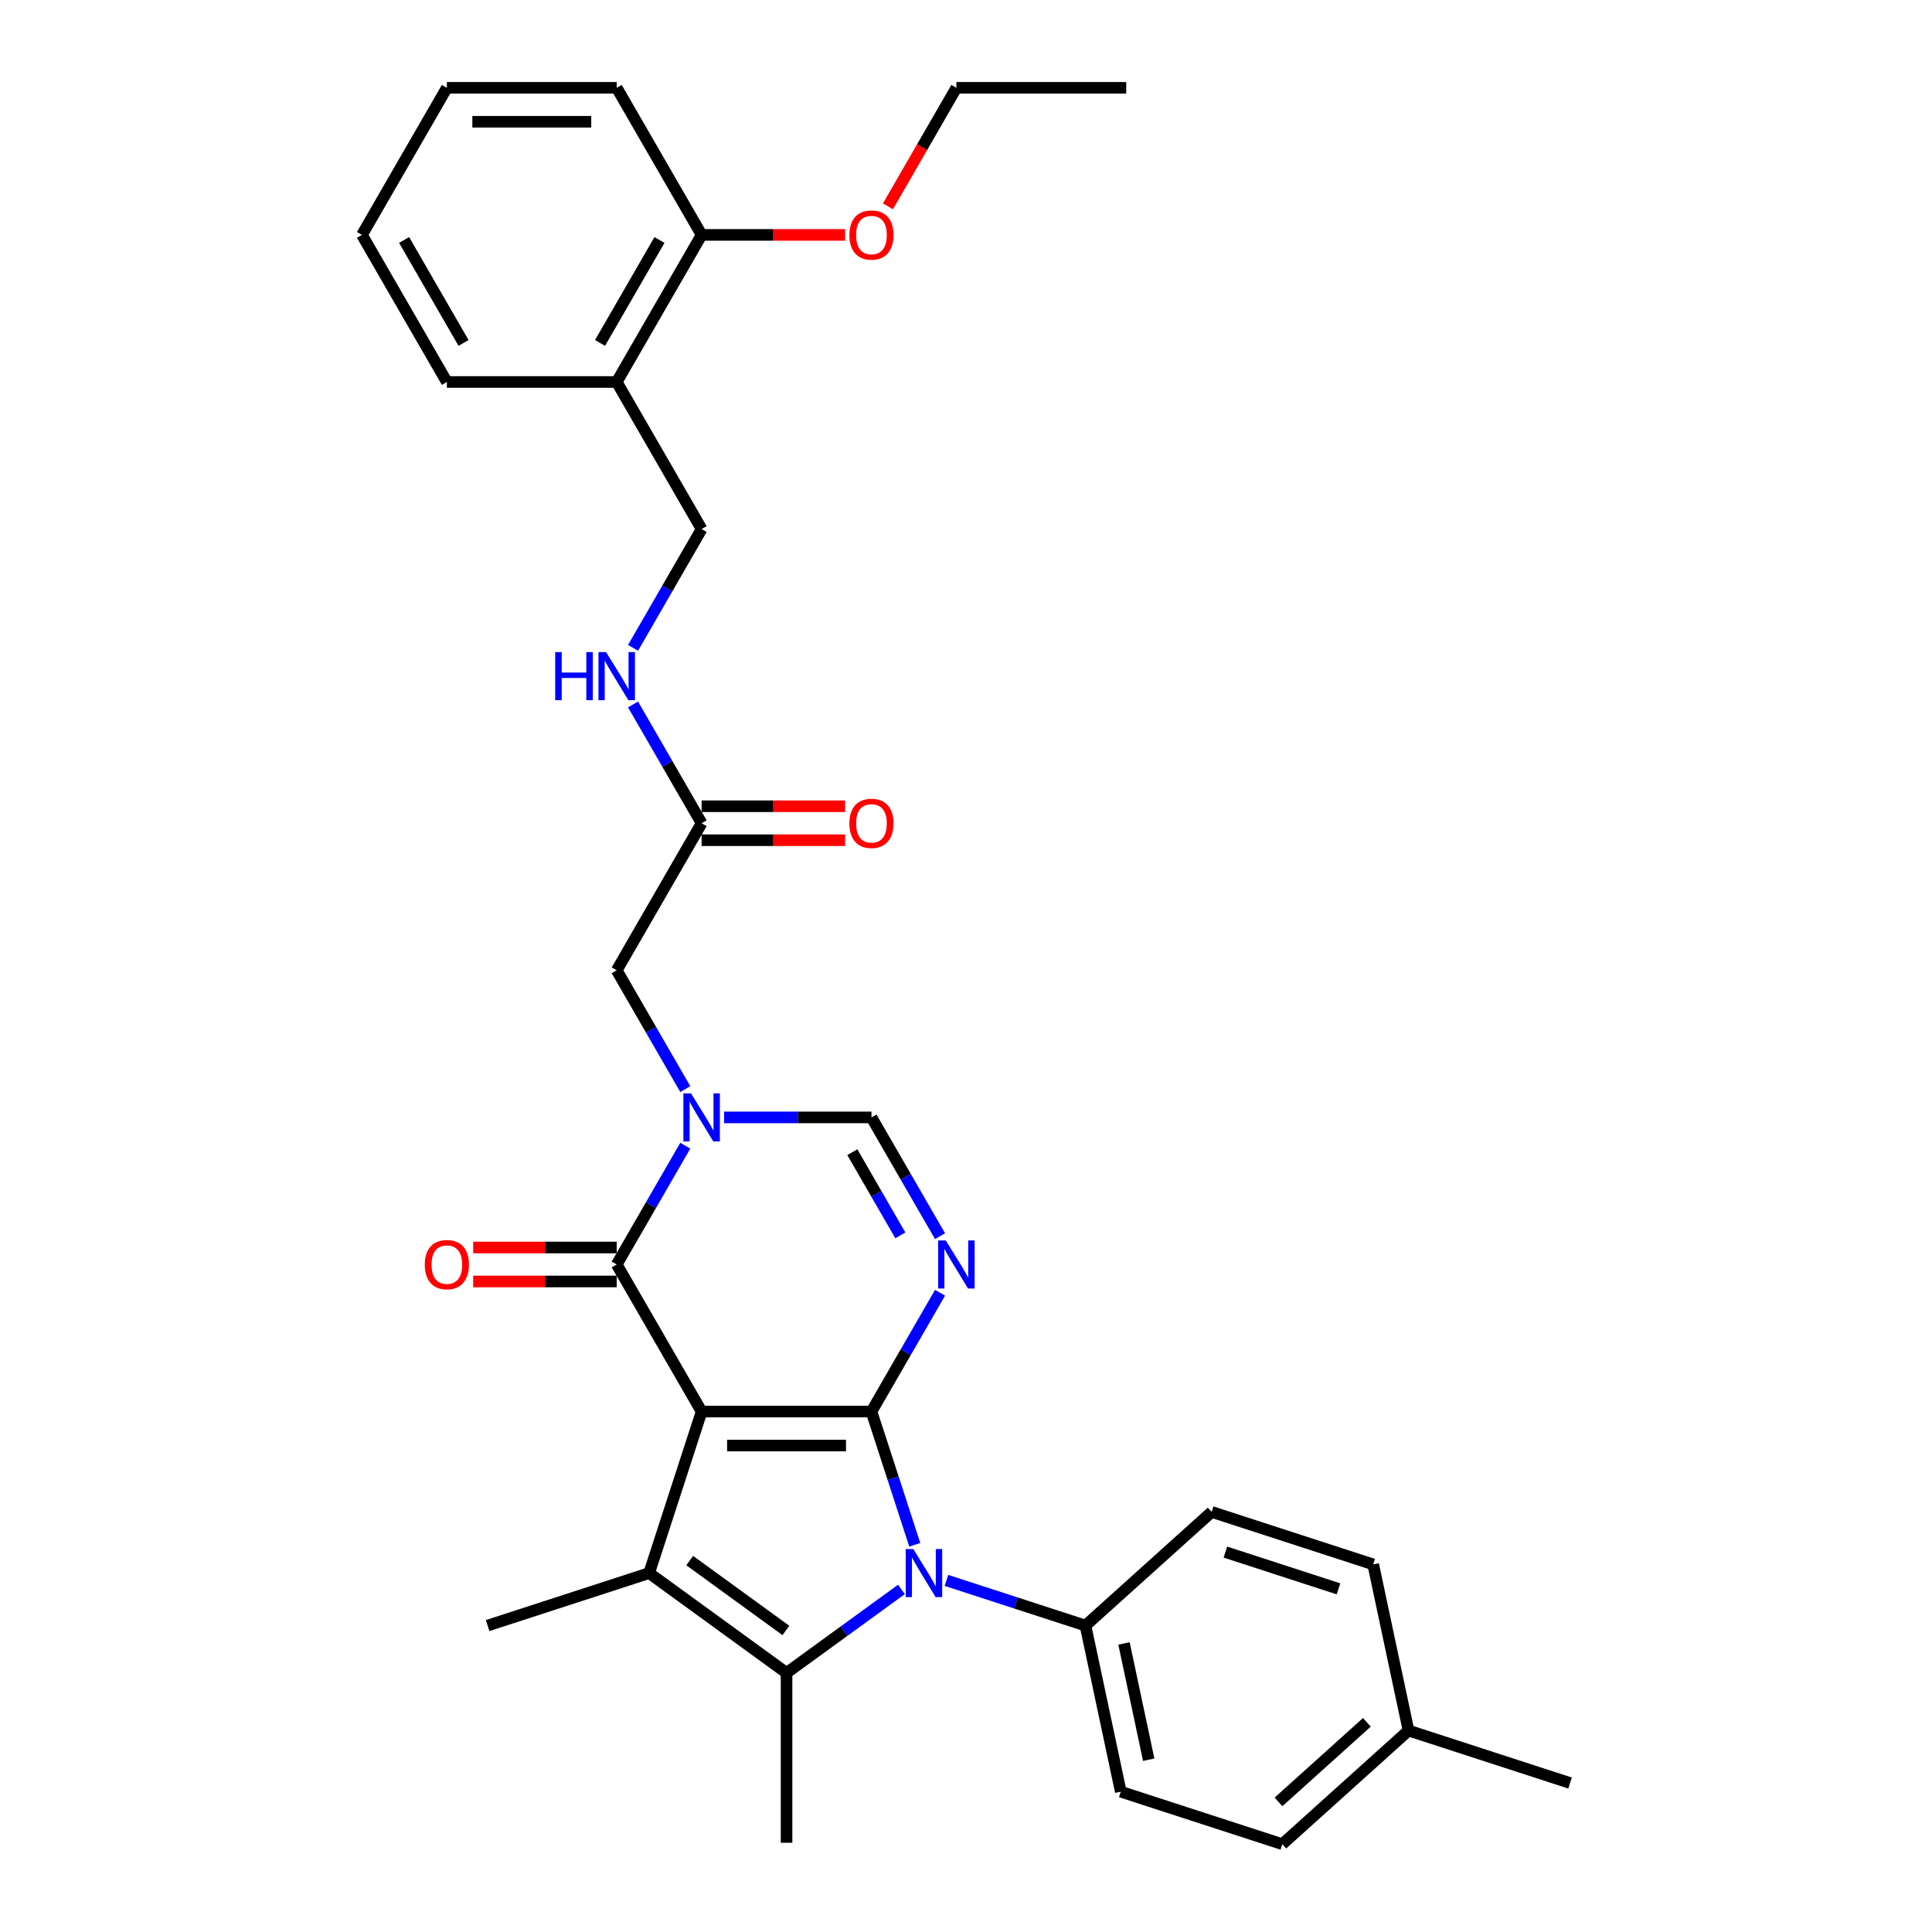 <?xml version='1.0' encoding='iso-8859-1'?>
<svg version='1.1' baseProfile='full'
              xmlns='http://www.w3.org/2000/svg'
                      xmlns:rdkit='http://www.rdkit.org/xml'
                      xmlns:xlink='http://www.w3.org/1999/xlink'
                  xml:space='preserve'
width='1000px' height='1000px' viewBox='0 0 1000 1000'>
<!-- END OF HEADER -->
<rect style='opacity:1.0;fill:#FFFFFF;stroke:none' width='1000' height='1000' x='0' y='0'> </rect>
<path class='bond-0' d='M 363.162,730.625 L 451.069,730.625' style='fill:none;fill-rule:evenodd;stroke:#000000;stroke-width:6px;stroke-linecap:butt;stroke-linejoin:miter;stroke-opacity:1' />
<path class='bond-0' d='M 376.348,748.206 L 437.883,748.206' style='fill:none;fill-rule:evenodd;stroke:#000000;stroke-width:6px;stroke-linecap:butt;stroke-linejoin:miter;stroke-opacity:1' />
<path class='bond-2' d='M 363.162,730.625 L 335.997,814.229' style='fill:none;fill-rule:evenodd;stroke:#000000;stroke-width:6px;stroke-linecap:butt;stroke-linejoin:miter;stroke-opacity:1' />
<path class='bond-5' d='M 363.162,730.625 L 319.208,654.495' style='fill:none;fill-rule:evenodd;stroke:#000000;stroke-width:6px;stroke-linecap:butt;stroke-linejoin:miter;stroke-opacity:1' />
<path class='bond-1' d='M 451.069,730.625 L 462.272,765.104' style='fill:none;fill-rule:evenodd;stroke:#000000;stroke-width:6px;stroke-linecap:butt;stroke-linejoin:miter;stroke-opacity:1' />
<path class='bond-1' d='M 462.272,765.104 L 473.475,799.584' style='fill:none;fill-rule:evenodd;stroke:#0000FF;stroke-width:6px;stroke-linecap:butt;stroke-linejoin:miter;stroke-opacity:1' />
<path class='bond-3' d='M 451.069,730.625 L 468.818,699.882' style='fill:none;fill-rule:evenodd;stroke:#000000;stroke-width:6px;stroke-linecap:butt;stroke-linejoin:miter;stroke-opacity:1' />
<path class='bond-3' d='M 468.818,699.882 L 486.567,669.14' style='fill:none;fill-rule:evenodd;stroke:#0000FF;stroke-width:6px;stroke-linecap:butt;stroke-linejoin:miter;stroke-opacity:1' />
<path class='bond-8' d='M 489.873,818.011 L 525.856,829.703' style='fill:none;fill-rule:evenodd;stroke:#0000FF;stroke-width:6px;stroke-linecap:butt;stroke-linejoin:miter;stroke-opacity:1' />
<path class='bond-8' d='M 525.856,829.703 L 561.839,841.394' style='fill:none;fill-rule:evenodd;stroke:#000000;stroke-width:6px;stroke-linecap:butt;stroke-linejoin:miter;stroke-opacity:1' />
<path class='bond-32' d='M 466.595,822.686 L 436.855,844.293' style='fill:none;fill-rule:evenodd;stroke:#0000FF;stroke-width:6px;stroke-linecap:butt;stroke-linejoin:miter;stroke-opacity:1' />
<path class='bond-32' d='M 436.855,844.293 L 407.115,865.9' style='fill:none;fill-rule:evenodd;stroke:#000000;stroke-width:6px;stroke-linecap:butt;stroke-linejoin:miter;stroke-opacity:1' />
<path class='bond-4' d='M 335.997,814.229 L 407.115,865.9' style='fill:none;fill-rule:evenodd;stroke:#000000;stroke-width:6px;stroke-linecap:butt;stroke-linejoin:miter;stroke-opacity:1' />
<path class='bond-4' d='M 356.999,807.756 L 406.782,843.926' style='fill:none;fill-rule:evenodd;stroke:#000000;stroke-width:6px;stroke-linecap:butt;stroke-linejoin:miter;stroke-opacity:1' />
<path class='bond-19' d='M 335.997,814.229 L 252.392,841.394' style='fill:none;fill-rule:evenodd;stroke:#000000;stroke-width:6px;stroke-linecap:butt;stroke-linejoin:miter;stroke-opacity:1' />
<path class='bond-33' d='M 486.567,639.849 L 468.818,609.107' style='fill:none;fill-rule:evenodd;stroke:#0000FF;stroke-width:6px;stroke-linecap:butt;stroke-linejoin:miter;stroke-opacity:1' />
<path class='bond-33' d='M 468.818,609.107 L 451.069,578.365' style='fill:none;fill-rule:evenodd;stroke:#000000;stroke-width:6px;stroke-linecap:butt;stroke-linejoin:miter;stroke-opacity:1' />
<path class='bond-33' d='M 466.016,639.417 L 453.592,617.898' style='fill:none;fill-rule:evenodd;stroke:#0000FF;stroke-width:6px;stroke-linecap:butt;stroke-linejoin:miter;stroke-opacity:1' />
<path class='bond-33' d='M 453.592,617.898 L 441.168,596.378' style='fill:none;fill-rule:evenodd;stroke:#000000;stroke-width:6px;stroke-linecap:butt;stroke-linejoin:miter;stroke-opacity:1' />
<path class='bond-20' d='M 407.115,865.9 L 407.115,953.807' style='fill:none;fill-rule:evenodd;stroke:#000000;stroke-width:6px;stroke-linecap:butt;stroke-linejoin:miter;stroke-opacity:1' />
<path class='bond-6' d='M 319.208,654.495 L 336.957,623.752' style='fill:none;fill-rule:evenodd;stroke:#000000;stroke-width:6px;stroke-linecap:butt;stroke-linejoin:miter;stroke-opacity:1' />
<path class='bond-6' d='M 336.957,623.752 L 354.706,593.01' style='fill:none;fill-rule:evenodd;stroke:#0000FF;stroke-width:6px;stroke-linecap:butt;stroke-linejoin:miter;stroke-opacity:1' />
<path class='bond-12' d='M 319.208,645.704 L 282.067,645.704' style='fill:none;fill-rule:evenodd;stroke:#000000;stroke-width:6px;stroke-linecap:butt;stroke-linejoin:miter;stroke-opacity:1' />
<path class='bond-12' d='M 282.067,645.704 L 244.926,645.704' style='fill:none;fill-rule:evenodd;stroke:#FF0000;stroke-width:6px;stroke-linecap:butt;stroke-linejoin:miter;stroke-opacity:1' />
<path class='bond-12' d='M 319.208,663.285 L 282.067,663.285' style='fill:none;fill-rule:evenodd;stroke:#000000;stroke-width:6px;stroke-linecap:butt;stroke-linejoin:miter;stroke-opacity:1' />
<path class='bond-12' d='M 282.067,663.285 L 244.926,663.285' style='fill:none;fill-rule:evenodd;stroke:#FF0000;stroke-width:6px;stroke-linecap:butt;stroke-linejoin:miter;stroke-opacity:1' />
<path class='bond-7' d='M 374.8,578.365 L 412.935,578.365' style='fill:none;fill-rule:evenodd;stroke:#0000FF;stroke-width:6px;stroke-linecap:butt;stroke-linejoin:miter;stroke-opacity:1' />
<path class='bond-7' d='M 412.935,578.365 L 451.069,578.365' style='fill:none;fill-rule:evenodd;stroke:#000000;stroke-width:6px;stroke-linecap:butt;stroke-linejoin:miter;stroke-opacity:1' />
<path class='bond-9' d='M 354.706,563.719 L 336.957,532.977' style='fill:none;fill-rule:evenodd;stroke:#0000FF;stroke-width:6px;stroke-linecap:butt;stroke-linejoin:miter;stroke-opacity:1' />
<path class='bond-9' d='M 336.957,532.977 L 319.208,502.235' style='fill:none;fill-rule:evenodd;stroke:#000000;stroke-width:6px;stroke-linecap:butt;stroke-linejoin:miter;stroke-opacity:1' />
<path class='bond-17' d='M 561.839,841.394 L 580.116,927.381' style='fill:none;fill-rule:evenodd;stroke:#000000;stroke-width:6px;stroke-linecap:butt;stroke-linejoin:miter;stroke-opacity:1' />
<path class='bond-17' d='M 581.777,850.637 L 594.571,910.827' style='fill:none;fill-rule:evenodd;stroke:#000000;stroke-width:6px;stroke-linecap:butt;stroke-linejoin:miter;stroke-opacity:1' />
<path class='bond-18' d='M 561.839,841.394 L 627.166,782.573' style='fill:none;fill-rule:evenodd;stroke:#000000;stroke-width:6px;stroke-linecap:butt;stroke-linejoin:miter;stroke-opacity:1' />
<path class='bond-10' d='M 319.208,502.235 L 363.162,426.105' style='fill:none;fill-rule:evenodd;stroke:#000000;stroke-width:6px;stroke-linecap:butt;stroke-linejoin:miter;stroke-opacity:1' />
<path class='bond-13' d='M 363.162,426.105 L 345.412,395.362' style='fill:none;fill-rule:evenodd;stroke:#000000;stroke-width:6px;stroke-linecap:butt;stroke-linejoin:miter;stroke-opacity:1' />
<path class='bond-13' d='M 345.412,395.362 L 327.663,364.62' style='fill:none;fill-rule:evenodd;stroke:#0000FF;stroke-width:6px;stroke-linecap:butt;stroke-linejoin:miter;stroke-opacity:1' />
<path class='bond-16' d='M 363.162,434.895 L 400.302,434.895' style='fill:none;fill-rule:evenodd;stroke:#000000;stroke-width:6px;stroke-linecap:butt;stroke-linejoin:miter;stroke-opacity:1' />
<path class='bond-16' d='M 400.302,434.895 L 437.443,434.895' style='fill:none;fill-rule:evenodd;stroke:#FF0000;stroke-width:6px;stroke-linecap:butt;stroke-linejoin:miter;stroke-opacity:1' />
<path class='bond-16' d='M 363.162,417.314 L 400.302,417.314' style='fill:none;fill-rule:evenodd;stroke:#000000;stroke-width:6px;stroke-linecap:butt;stroke-linejoin:miter;stroke-opacity:1' />
<path class='bond-16' d='M 400.302,417.314 L 437.443,417.314' style='fill:none;fill-rule:evenodd;stroke:#FF0000;stroke-width:6px;stroke-linecap:butt;stroke-linejoin:miter;stroke-opacity:1' />
<path class='bond-11' d='M 319.208,197.715 L 363.162,273.845' style='fill:none;fill-rule:evenodd;stroke:#000000;stroke-width:6px;stroke-linecap:butt;stroke-linejoin:miter;stroke-opacity:1' />
<path class='bond-15' d='M 319.208,197.715 L 363.162,121.585' style='fill:none;fill-rule:evenodd;stroke:#000000;stroke-width:6px;stroke-linecap:butt;stroke-linejoin:miter;stroke-opacity:1' />
<path class='bond-15' d='M 310.575,177.504 L 341.342,124.213' style='fill:none;fill-rule:evenodd;stroke:#000000;stroke-width:6px;stroke-linecap:butt;stroke-linejoin:miter;stroke-opacity:1' />
<path class='bond-25' d='M 319.208,197.715 L 231.301,197.715' style='fill:none;fill-rule:evenodd;stroke:#000000;stroke-width:6px;stroke-linecap:butt;stroke-linejoin:miter;stroke-opacity:1' />
<path class='bond-14' d='M 327.663,335.329 L 345.412,304.587' style='fill:none;fill-rule:evenodd;stroke:#0000FF;stroke-width:6px;stroke-linecap:butt;stroke-linejoin:miter;stroke-opacity:1' />
<path class='bond-14' d='M 345.412,304.587 L 363.162,273.845' style='fill:none;fill-rule:evenodd;stroke:#000000;stroke-width:6px;stroke-linecap:butt;stroke-linejoin:miter;stroke-opacity:1' />
<path class='bond-24' d='M 363.162,121.585 L 400.302,121.585' style='fill:none;fill-rule:evenodd;stroke:#000000;stroke-width:6px;stroke-linecap:butt;stroke-linejoin:miter;stroke-opacity:1' />
<path class='bond-24' d='M 400.302,121.585 L 437.443,121.585' style='fill:none;fill-rule:evenodd;stroke:#FF0000;stroke-width:6px;stroke-linecap:butt;stroke-linejoin:miter;stroke-opacity:1' />
<path class='bond-26' d='M 363.162,121.585 L 319.208,45.455' style='fill:none;fill-rule:evenodd;stroke:#000000;stroke-width:6px;stroke-linecap:butt;stroke-linejoin:miter;stroke-opacity:1' />
<path class='bond-22' d='M 580.116,927.381 L 663.72,954.545' style='fill:none;fill-rule:evenodd;stroke:#000000;stroke-width:6px;stroke-linecap:butt;stroke-linejoin:miter;stroke-opacity:1' />
<path class='bond-21' d='M 627.166,782.573 L 710.771,809.738' style='fill:none;fill-rule:evenodd;stroke:#000000;stroke-width:6px;stroke-linecap:butt;stroke-linejoin:miter;stroke-opacity:1' />
<path class='bond-21' d='M 634.274,803.368 L 692.798,822.384' style='fill:none;fill-rule:evenodd;stroke:#000000;stroke-width:6px;stroke-linecap:butt;stroke-linejoin:miter;stroke-opacity:1' />
<path class='bond-23' d='M 710.771,809.738 L 729.048,895.724' style='fill:none;fill-rule:evenodd;stroke:#000000;stroke-width:6px;stroke-linecap:butt;stroke-linejoin:miter;stroke-opacity:1' />
<path class='bond-34' d='M 663.72,954.545 L 729.048,895.724' style='fill:none;fill-rule:evenodd;stroke:#000000;stroke-width:6px;stroke-linecap:butt;stroke-linejoin:miter;stroke-opacity:1' />
<path class='bond-34' d='M 661.755,932.657 L 707.485,891.482' style='fill:none;fill-rule:evenodd;stroke:#000000;stroke-width:6px;stroke-linecap:butt;stroke-linejoin:miter;stroke-opacity:1' />
<path class='bond-28' d='M 729.048,895.724 L 812.653,922.889' style='fill:none;fill-rule:evenodd;stroke:#000000;stroke-width:6px;stroke-linecap:butt;stroke-linejoin:miter;stroke-opacity:1' />
<path class='bond-27' d='M 459.606,106.799 L 477.314,76.126' style='fill:none;fill-rule:evenodd;stroke:#FF0000;stroke-width:6px;stroke-linecap:butt;stroke-linejoin:miter;stroke-opacity:1' />
<path class='bond-27' d='M 477.314,76.126 L 495.023,45.455' style='fill:none;fill-rule:evenodd;stroke:#000000;stroke-width:6px;stroke-linecap:butt;stroke-linejoin:miter;stroke-opacity:1' />
<path class='bond-30' d='M 231.301,197.715 L 187.347,121.585' style='fill:none;fill-rule:evenodd;stroke:#000000;stroke-width:6px;stroke-linecap:butt;stroke-linejoin:miter;stroke-opacity:1' />
<path class='bond-30' d='M 239.933,177.504 L 209.166,124.213' style='fill:none;fill-rule:evenodd;stroke:#000000;stroke-width:6px;stroke-linecap:butt;stroke-linejoin:miter;stroke-opacity:1' />
<path class='bond-35' d='M 319.208,45.455 L 231.301,45.455' style='fill:none;fill-rule:evenodd;stroke:#000000;stroke-width:6px;stroke-linecap:butt;stroke-linejoin:miter;stroke-opacity:1' />
<path class='bond-35' d='M 306.022,63.036 L 244.487,63.036' style='fill:none;fill-rule:evenodd;stroke:#000000;stroke-width:6px;stroke-linecap:butt;stroke-linejoin:miter;stroke-opacity:1' />
<path class='bond-29' d='M 495.023,45.455 L 582.93,45.455' style='fill:none;fill-rule:evenodd;stroke:#000000;stroke-width:6px;stroke-linecap:butt;stroke-linejoin:miter;stroke-opacity:1' />
<path class='bond-31' d='M 187.347,121.585 L 231.301,45.455' style='fill:none;fill-rule:evenodd;stroke:#000000;stroke-width:6px;stroke-linecap:butt;stroke-linejoin:miter;stroke-opacity:1' />
<path  class='atom-2' d='M 472.731 801.782
L 480.889 814.968
Q 481.697 816.269, 482.998 818.625
Q 484.299 820.981, 484.37 821.121
L 484.37 801.782
L 487.675 801.782
L 487.675 826.677
L 484.264 826.677
L 475.509 812.26
Q 474.489 810.572, 473.399 808.638
Q 472.344 806.704, 472.027 806.107
L 472.027 826.677
L 468.792 826.677
L 468.792 801.782
L 472.731 801.782
' fill='#0000FF'/>
<path  class='atom-4' d='M 489.52 642.047
L 497.677 655.233
Q 498.486 656.534, 499.787 658.89
Q 501.088 661.246, 501.158 661.386
L 501.158 642.047
L 504.464 642.047
L 504.464 666.942
L 501.053 666.942
L 492.297 652.525
Q 491.278 650.838, 490.188 648.904
Q 489.133 646.97, 488.816 646.372
L 488.816 666.942
L 485.581 666.942
L 485.581 642.047
L 489.52 642.047
' fill='#0000FF'/>
<path  class='atom-7' d='M 357.659 565.917
L 365.816 579.103
Q 366.625 580.404, 367.926 582.76
Q 369.227 585.116, 369.297 585.256
L 369.297 565.917
L 372.603 565.917
L 372.603 590.812
L 369.192 590.812
L 360.436 576.395
Q 359.417 574.708, 358.327 572.774
Q 357.272 570.84, 356.955 570.242
L 356.955 590.812
L 353.72 590.812
L 353.72 565.917
L 357.659 565.917
' fill='#0000FF'/>
<path  class='atom-13' d='M 219.873 654.565
Q 219.873 648.587, 222.826 645.247
Q 225.78 641.906, 231.301 641.906
Q 236.821 641.906, 239.775 645.247
Q 242.728 648.587, 242.728 654.565
Q 242.728 660.613, 239.74 664.059
Q 236.751 667.47, 231.301 667.47
Q 225.815 667.47, 222.826 664.059
Q 219.873 660.648, 219.873 654.565
M 231.301 664.657
Q 235.098 664.657, 237.138 662.125
Q 239.212 659.558, 239.212 654.565
Q 239.212 649.677, 237.138 647.216
Q 235.098 644.719, 231.301 644.719
Q 227.503 644.719, 225.428 647.181
Q 223.389 649.642, 223.389 654.565
Q 223.389 659.593, 225.428 662.125
Q 227.503 664.657, 231.301 664.657
' fill='#FF0000'/>
<path  class='atom-14' d='M 287.368 337.527
L 290.743 337.527
L 290.743 348.111
L 303.472 348.111
L 303.472 337.527
L 306.848 337.527
L 306.848 362.422
L 303.472 362.422
L 303.472 350.924
L 290.743 350.924
L 290.743 362.422
L 287.368 362.422
L 287.368 337.527
' fill='#0000FF'/>
<path  class='atom-14' d='M 313.705 337.527
L 321.863 350.713
Q 322.671 352.014, 323.972 354.37
Q 325.273 356.726, 325.344 356.866
L 325.344 337.527
L 328.649 337.527
L 328.649 362.422
L 325.238 362.422
L 316.483 348.005
Q 315.463 346.318, 314.373 344.384
Q 313.318 342.45, 313.002 341.852
L 313.002 362.422
L 309.767 362.422
L 309.767 337.527
L 313.705 337.527
' fill='#0000FF'/>
<path  class='atom-17' d='M 439.641 426.175
Q 439.641 420.197, 442.595 416.857
Q 445.548 413.516, 451.069 413.516
Q 456.589 413.516, 459.543 416.857
Q 462.497 420.197, 462.497 426.175
Q 462.497 432.223, 459.508 435.669
Q 456.519 439.08, 451.069 439.08
Q 445.583 439.08, 442.595 435.669
Q 439.641 432.258, 439.641 426.175
M 451.069 436.267
Q 454.866 436.267, 456.906 433.735
Q 458.981 431.168, 458.981 426.175
Q 458.981 421.287, 456.906 418.826
Q 454.866 416.329, 451.069 416.329
Q 447.271 416.329, 445.197 418.791
Q 443.157 421.252, 443.157 426.175
Q 443.157 431.203, 445.197 433.735
Q 447.271 436.267, 451.069 436.267
' fill='#FF0000'/>
<path  class='atom-25' d='M 439.641 121.655
Q 439.641 115.677, 442.595 112.337
Q 445.548 108.996, 451.069 108.996
Q 456.589 108.996, 459.543 112.337
Q 462.497 115.677, 462.497 121.655
Q 462.497 127.703, 459.508 131.149
Q 456.519 134.56, 451.069 134.56
Q 445.583 134.56, 442.595 131.149
Q 439.641 127.738, 439.641 121.655
M 451.069 131.747
Q 454.866 131.747, 456.906 129.215
Q 458.981 126.648, 458.981 121.655
Q 458.981 116.767, 456.906 114.306
Q 454.866 111.809, 451.069 111.809
Q 447.271 111.809, 445.197 114.271
Q 443.157 116.732, 443.157 121.655
Q 443.157 126.683, 445.197 129.215
Q 447.271 131.747, 451.069 131.747
' fill='#FF0000'/>
</svg>
